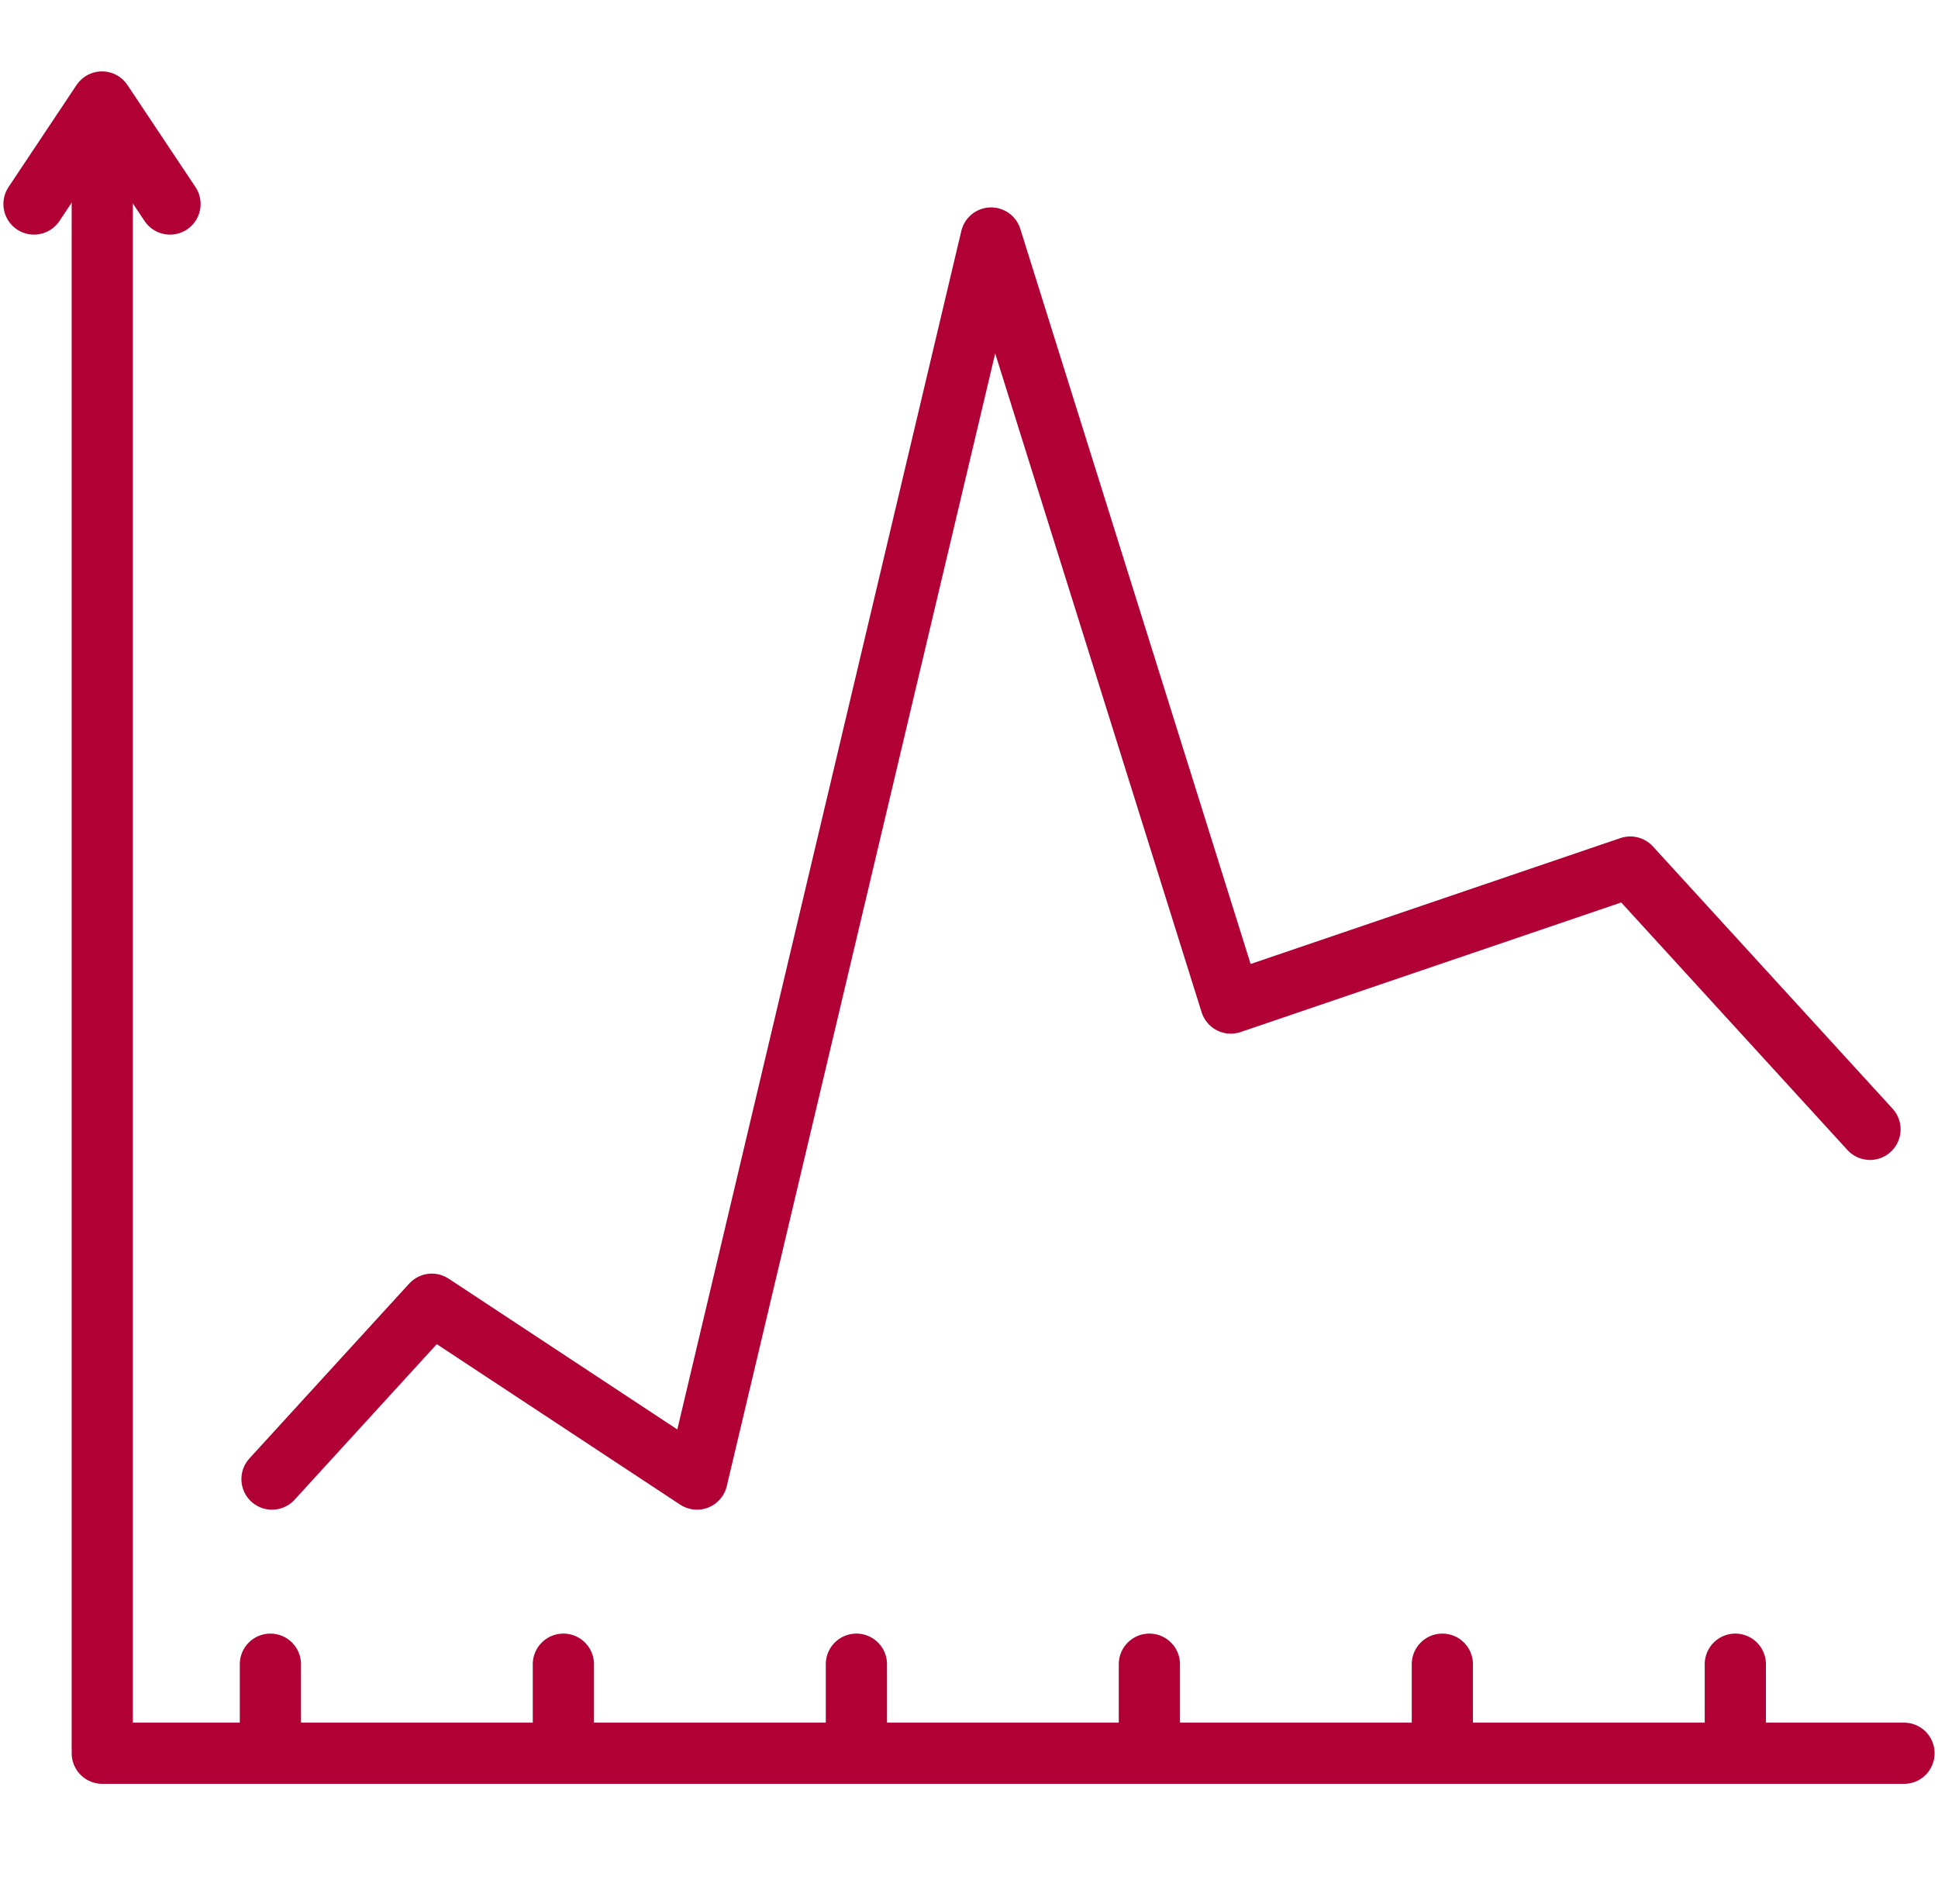 <svg width="57" height="56" viewBox="0 0 57 56" fill="none" xmlns="http://www.w3.org/2000/svg"><g id="Capa_1"><g id="Group"><g id="Group_2"><g id="Group_3"><path id="Vector" d="M56 51.563H3.008V4.438" stroke="#B00035" stroke-width="1.8" stroke-miterlimit="10" stroke-linecap="round" stroke-linejoin="round"/><path id="Vector_2" d="M5 6L3 3L1 6" stroke="#B00035" stroke-width="1.8" stroke-miterlimit="10" stroke-linecap="round" stroke-linejoin="round"/></g><g id="Group_4"><path id="Vector_3" d="M7.953 48.944V51.562" stroke="#B00035" stroke-width="1.8" stroke-miterlimit="10" stroke-linecap="round" stroke-linejoin="round"/><path id="Vector_4" d="M16.57 48.944V51.562" stroke="#B00035" stroke-width="1.8" stroke-miterlimit="10" stroke-linecap="round" stroke-linejoin="round"/><path id="Vector_5" d="M25.188 48.944V51.562" stroke="#B00035" stroke-width="1.8" stroke-miterlimit="10" stroke-linecap="round" stroke-linejoin="round"/><path id="Vector_6" d="M33.805 48.944V51.562" stroke="#B00035" stroke-width="1.8" stroke-miterlimit="10" stroke-linecap="round" stroke-linejoin="round"/><path id="Vector_7" d="M42.422 48.944V51.562" stroke="#B00035" stroke-width="1.8" stroke-miterlimit="10" stroke-linecap="round" stroke-linejoin="round"/><path id="Vector_8" d="M51.039 48.944V51.562" stroke="#B00035" stroke-width="1.8" stroke-miterlimit="10" stroke-linecap="round" stroke-linejoin="round"/></g></g><path id="Vector_9" d="M8 43.5L12.7 38.357L20.5 43.5L29.15 7L36.2 29.5L47.95 25.5L55 33.214" stroke="#B00035" stroke-width="1.8" stroke-miterlimit="10" stroke-linecap="round" stroke-linejoin="round"/></g></g></svg>